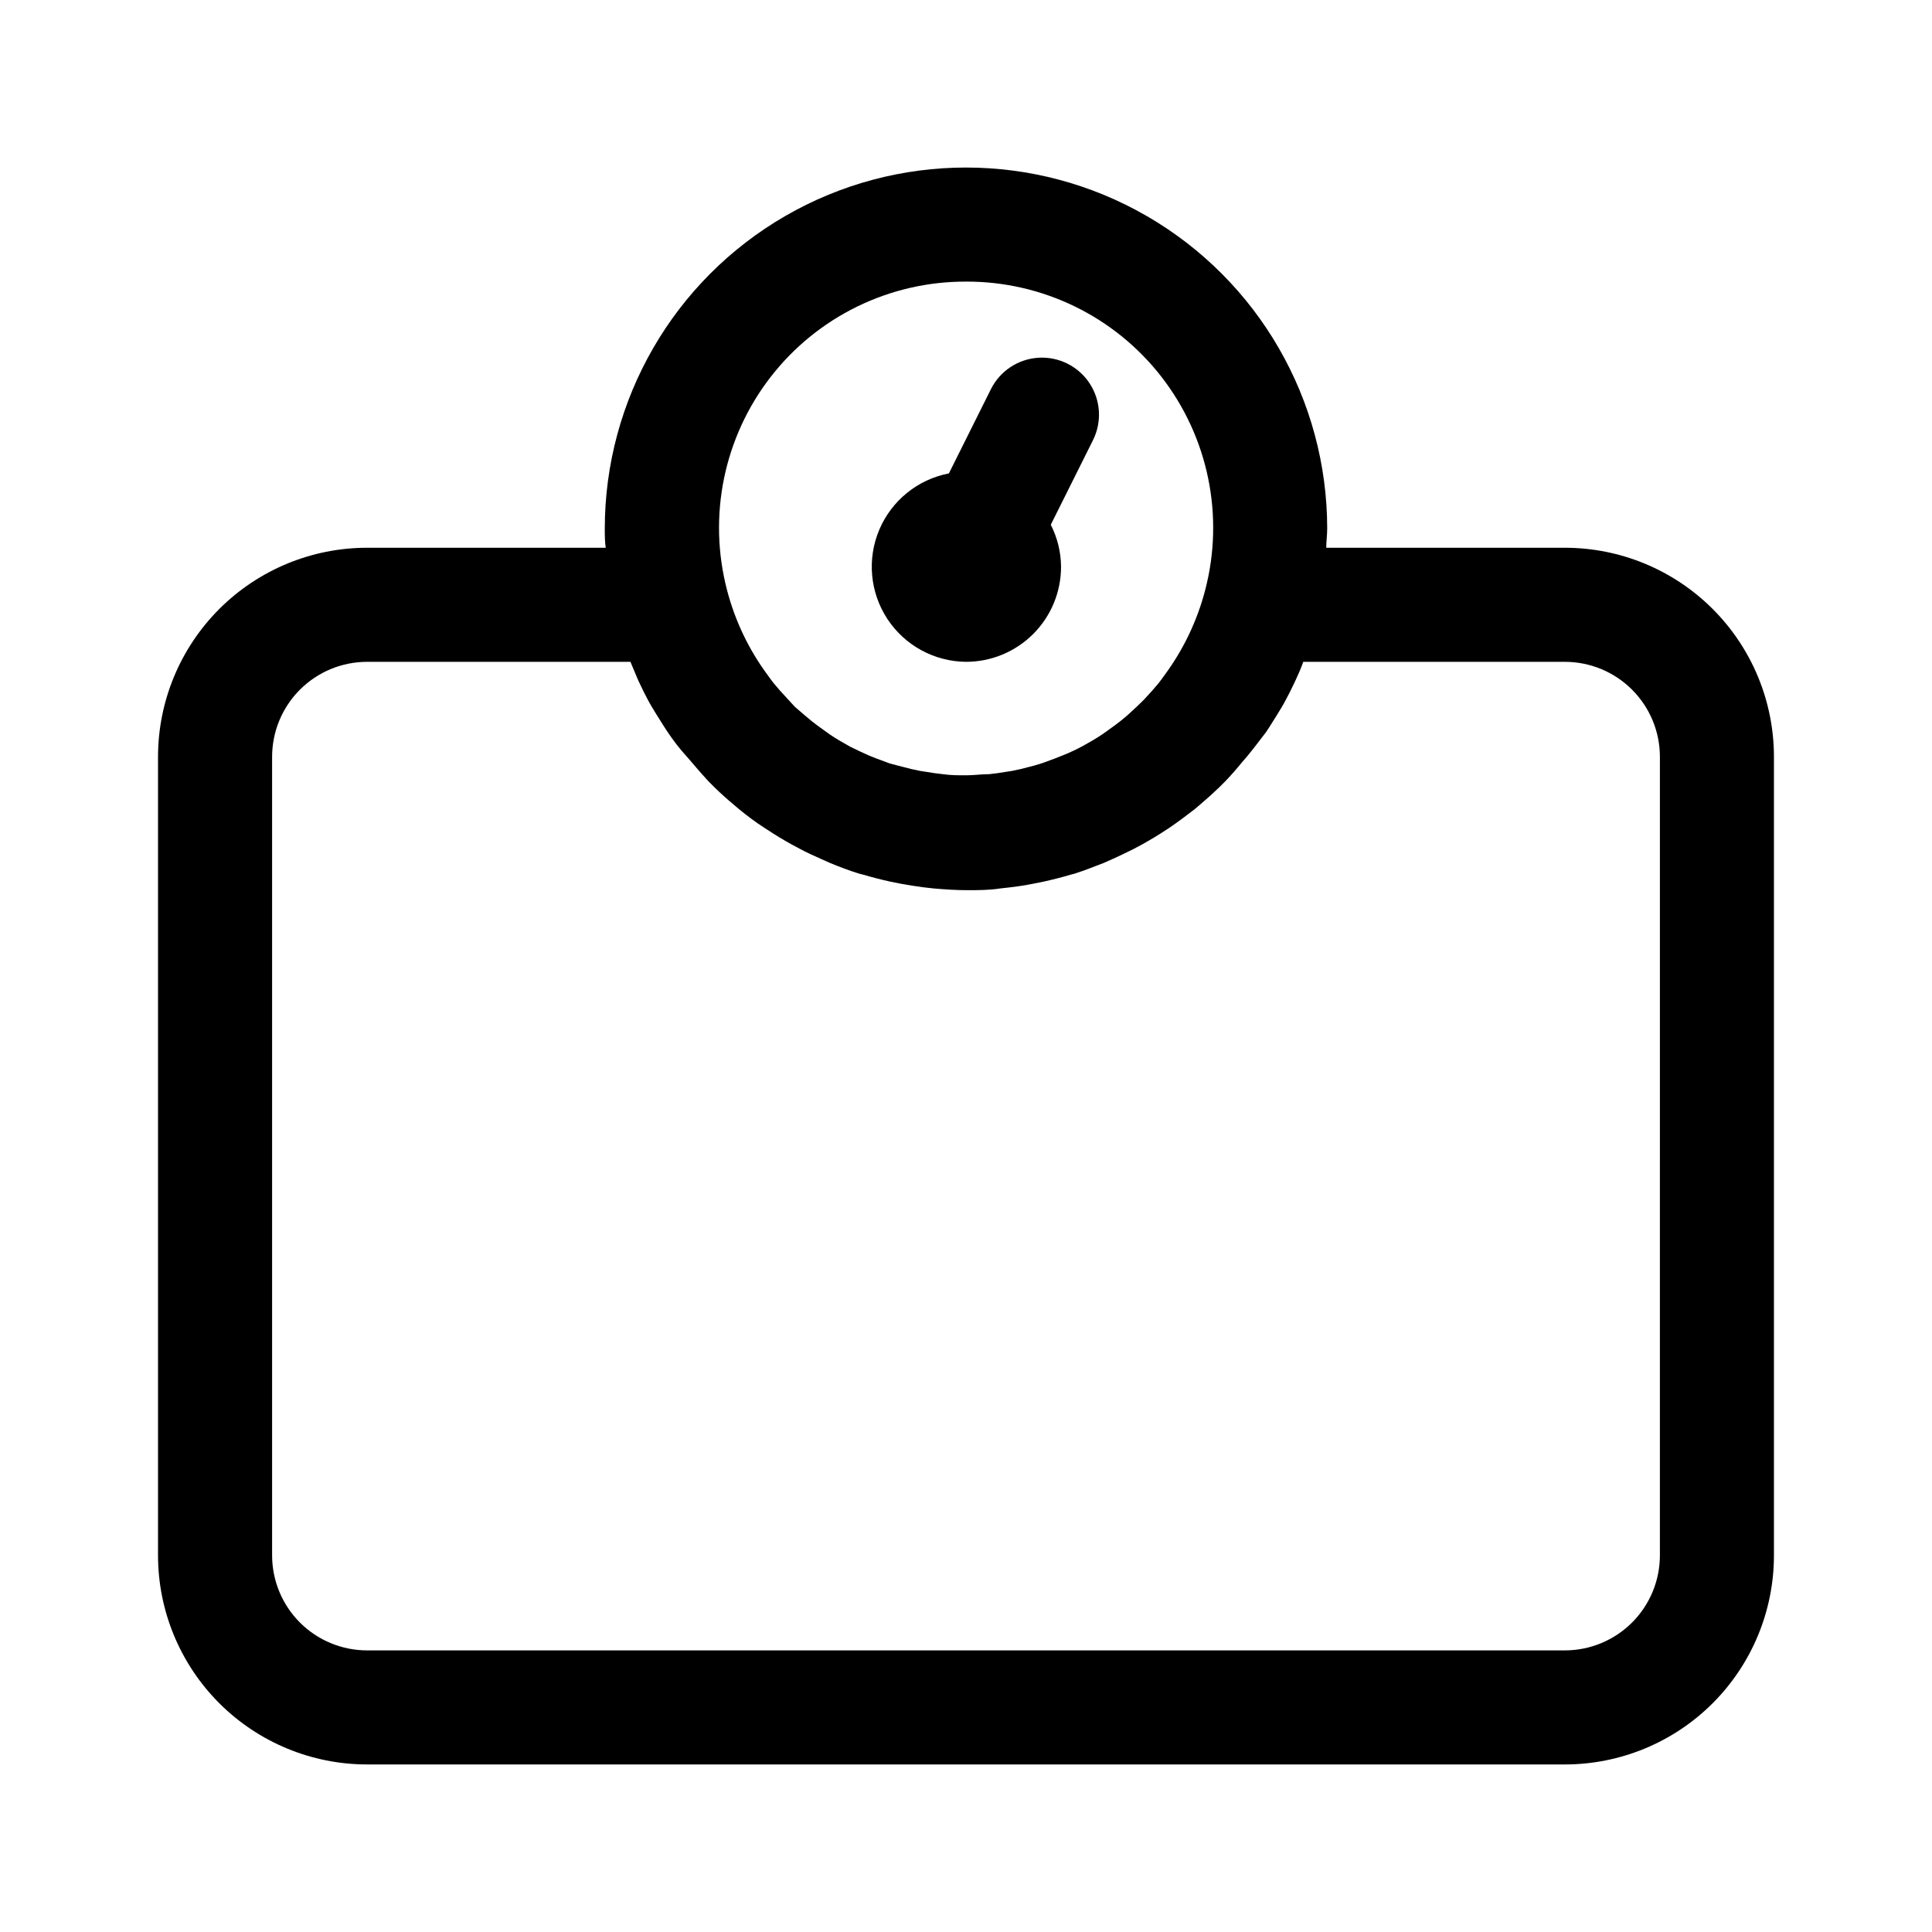 <?xml version="1.0" encoding="UTF-8"?>
<!-- Uploaded to: SVG Repo, www.svgrepo.com, Generator: SVG Repo Mixer Tools -->
<svg fill="#000000" width="800px" height="800px" version="1.1" viewBox="144 144 512 512" xmlns="http://www.w3.org/2000/svg">
 <g>
  <path d="m400 319.39c6.68 0 13.086-2.656 17.812-7.379 4.723-4.727 7.375-11.133 7.375-17.812-0.027-3.875-0.957-7.688-2.719-11.137l11.184-22.418c2.414-4.832 2.062-10.586-0.918-15.09-2.977-4.504-8.133-7.078-13.527-6.75-5.391 0.328-10.195 3.504-12.609 8.34l-11.133 22.316c-8.258 1.586-15.176 7.188-18.449 14.93s-2.469 16.609 2.144 23.637c4.617 7.027 12.434 11.289 20.84 11.363z"/>
  <path d="m558.7 289.16h-63.23c0-1.664 0.25-3.324 0.25-5.039h0.004c0-34.199-18.246-65.797-47.863-82.898-29.617-17.098-66.105-17.098-95.723 0-29.617 17.102-47.863 48.699-47.863 82.898 0 1.715 0 3.375 0.25 5.039h-63.227c-14.695 0-28.793 5.84-39.188 16.23-10.391 10.395-16.23 24.492-16.23 39.188v211.6c0 14.699 5.84 28.793 16.23 39.188 10.395 10.391 24.492 16.23 39.188 16.23h317.4c14.699 0 28.793-5.84 39.188-16.23 10.391-10.395 16.23-24.488 16.23-39.188v-211.6c0-14.695-5.84-28.793-16.23-39.188-10.395-10.391-24.488-16.23-39.188-16.23zm-158.7-70.531c20.262-0.082 39.414 9.254 51.828 25.27 12.414 16.02 16.684 36.895 11.551 56.496-2.109 8.109-5.75 15.734-10.73 22.473-0.504 0.707-1.008 1.41-1.562 2.117l-1.762 2.066-2.215 2.418-1.762 1.715-2.621 2.418-1.762 1.461c-1.008 0.805-2.066 1.562-3.125 2.316l-1.613 1.16c-1.512 1.008-3.074 1.949-4.684 2.82l-0.605 0.352c-1.613 0.855-3.273 1.664-5.039 2.367l-2.016 0.805-3.527 1.309-2.316 0.707-3.527 0.906-2.367 0.504-3.93 0.605-2.066 0.25c-2.016 0-4.082 0.301-6.144 0.301-2.066 0-4.133 0-6.144-0.301l-2.066-0.25-3.93-0.605-2.367-0.504-3.527-0.906-2.121-0.555-3.527-1.309-2.016-0.805c-1.715-0.754-3.324-1.512-5.039-2.367l-0.605-0.352c-1.613-0.875-3.176-1.812-4.684-2.82l-1.613-1.16c-1.059-0.754-2.117-1.512-3.125-2.316l-1.762-1.461-2.82-2.426-1.715-1.863-2.215-2.418-1.762-2.066c-0.555-0.707-1.059-1.41-1.562-2.117v0.004c-4.984-6.738-8.625-14.363-10.734-22.473-5.129-19.594-0.867-40.461 11.535-56.473 12.402-16.016 31.539-25.359 51.797-25.293zm183.89 337.55c0 6.68-2.656 13.09-7.379 17.812-4.727 4.723-11.133 7.379-17.812 7.379h-317.4c-6.68 0-13.086-2.656-17.812-7.379-4.723-4.723-7.375-11.133-7.375-17.812v-211.6c0-6.68 2.652-13.086 7.375-17.812 4.727-4.723 11.133-7.375 17.812-7.375h69.777c0.656 1.664 1.41 3.273 2.117 5.039l1.41 2.922c0.656 1.309 1.359 2.672 2.117 3.93 0.754 1.258 1.664 2.769 2.519 4.082 0.855 1.309 1.109 1.812 1.715 2.672 1.512 2.215 3.125 4.383 5.039 6.449l1.309 1.512c1.41 1.68 2.887 3.359 4.434 5.039l1.664 1.664c1.613 1.578 3.293 3.09 5.039 4.535l1.359 1.16c2.215 1.812 4.484 3.527 6.852 5.039l0.707 0.453c2.082 1.379 4.215 2.672 6.398 3.879l2.266 1.211c1.781 0.941 3.609 1.812 5.492 2.621l2.367 1.059c2.57 1.059 5.039 2.016 7.809 2.871l1.008 0.25c2.383 0.707 4.805 1.328 7.254 1.863l2.769 0.555c2.016 0.371 4.047 0.688 6.098 0.957l2.672 0.301c2.922 0.25 5.844 0.453 8.766 0.453s5.894 0 8.766-0.453l2.672-0.301c2.047-0.234 4.082-0.555 6.098-0.957l2.769-0.555c2.453-0.539 4.871-1.16 7.254-1.863l0.957-0.25c2.672-0.855 5.039-1.812 7.809-2.871l2.367-1.059c1.848-0.84 3.68-1.715 5.492-2.621l2.266-1.211c2.184-1.211 4.316-2.504 6.398-3.879l0.707-0.453c2.367-1.613 4.637-3.324 6.852-5.039l1.359-1.16c1.715-1.445 3.391-2.957 5.039-4.535l1.664-1.664c1.512-1.578 2.988-3.258 4.434-5.039l1.309-1.512c1.715-2.066 3.324-4.231 5.039-6.449 0.605-0.855 1.16-1.812 1.715-2.672 0.555-0.855 1.715-2.719 2.519-4.082 0.805-1.359 1.41-2.621 2.117-3.93l1.41-2.922c0.754-1.613 1.461-3.223 2.117-5.039h69.316c6.68 0 13.086 2.652 17.812 7.375 4.723 4.727 7.379 11.133 7.379 17.812z"/>
 </g>
</svg>